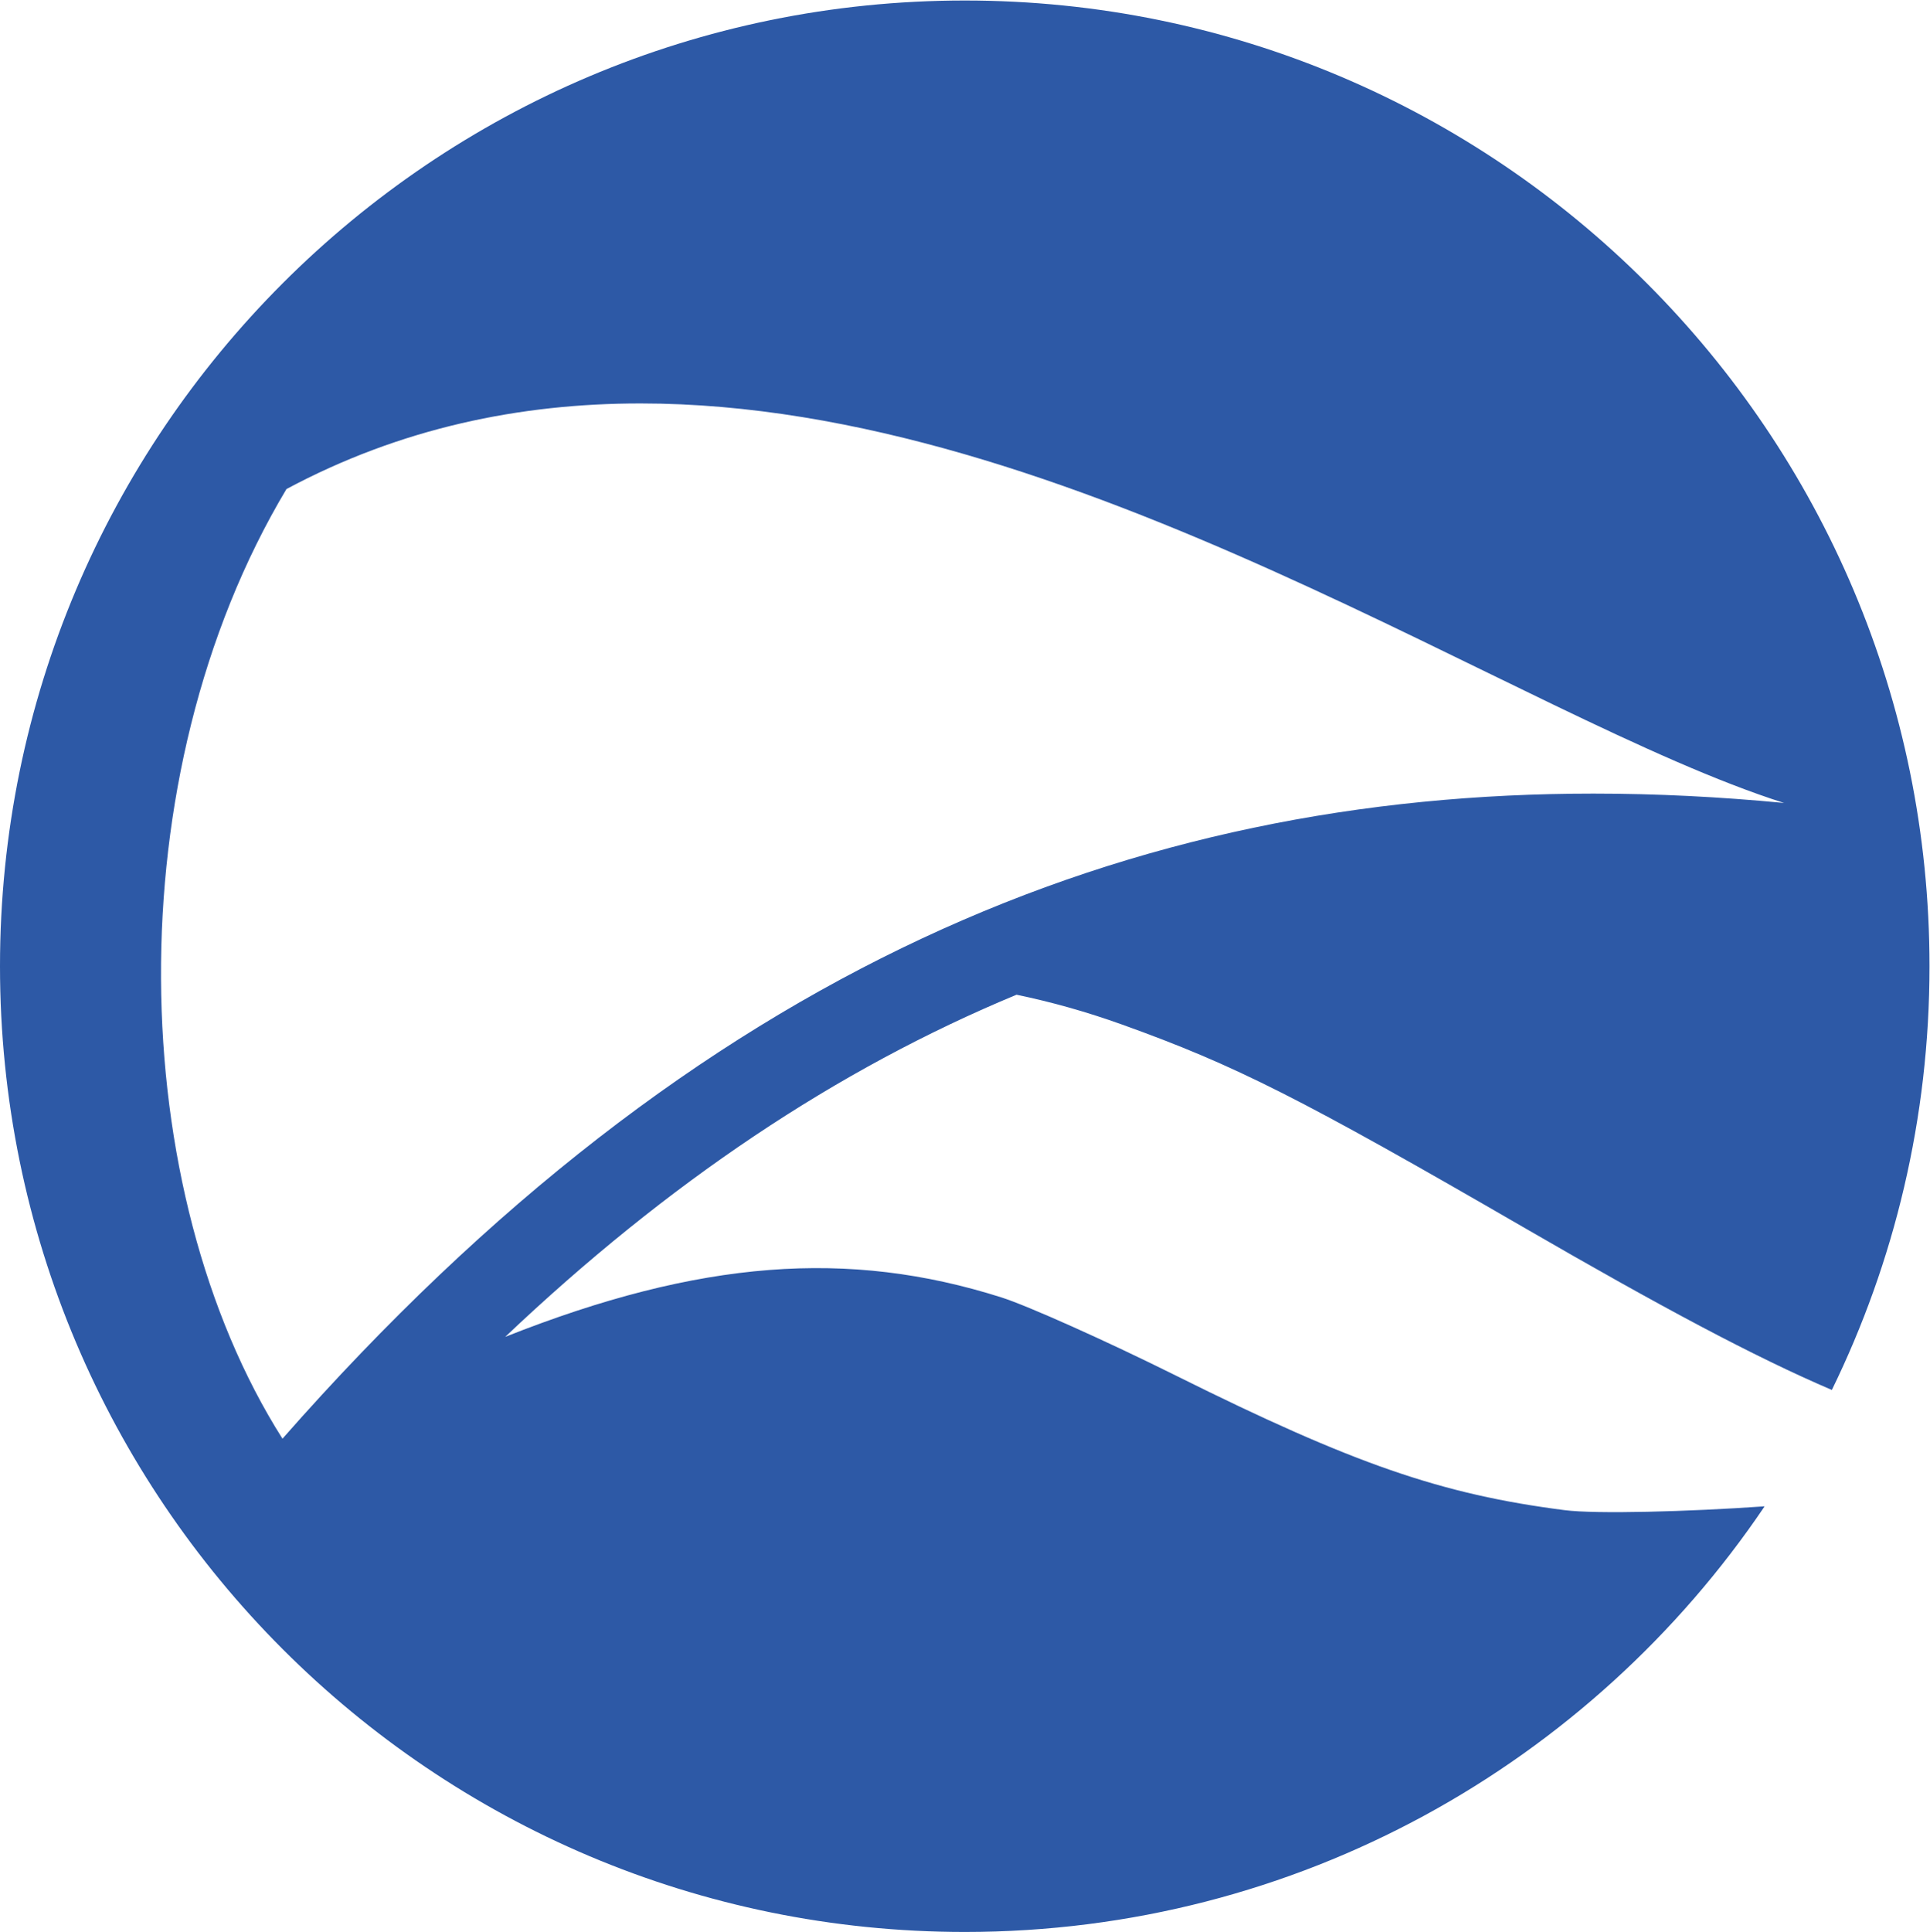 <?xml version="1.0" encoding="UTF-8" standalone="no"?>
<!-- Created with Inkscape (http://www.inkscape.org/) -->

<svg
   xmlns:dc="http://purl.org/dc/elements/1.1/"
   xmlns:cc="http://creativecommons.org/ns#"
   xmlns:rdf="http://www.w3.org/1999/02/22-rdf-syntax-ns#"
   xmlns:svg="http://www.w3.org/2000/svg"
   xmlns="http://www.w3.org/2000/svg"
   xmlns:sodipodi="http://sodipodi.sourceforge.net/DTD/sodipodi-0.dtd"
   xmlns:inkscape="http://www.inkscape.org/namespaces/inkscape"
   version="1.1"
   id="svg2"
   xml:space="preserve"
   width="427.973"
   height="428.307"
   viewBox="0 0 427.973 428.307"
   sodipodi:docname="qupzilla-02.svg"
   inkscape:version="0.92.1 r"><defs
     id="defs6" /><sodipodi:namedview
     pagecolor="#ffffff"
     bordercolor="#666666"
     borderopacity="1"
     objecttolerance="10"
     gridtolerance="10"
     guidetolerance="10"
     inkscape:pageopacity="0"
     inkscape:pageshadow="2"
     inkscape:window-width="711"
     inkscape:window-height="480"
     id="namedview4"
     showgrid="false"
     inkscape:zoom="0.55100706"
     inkscape:cx="213.98666"
     inkscape:cy="214.15334"
     inkscape:window-x="0"
     inkscape:window-y="0"
     inkscape:window-maximized="0"
     inkscape:current-layer="g10" /><g
     id="g10"
     inkscape:groupmode="layer"
     inkscape:label="ink_ext_XXXXXX"
     transform="matrix(1.333,0,0,-1.333,0,428.307)"><g
       id="g12"
       transform="scale(0.1)"><path
         d="m 469.91,820.379 c -261.457,412.241 -279.57,1100.741 6.629,1579.371 189.77,101.54 388.328,142.39 588.911,142.39 717.88,0 1459.93,-523.9 1902.38,-664.47 -106.5,10.19 -212.2,15.56 -317.16,15.56 -763.96,0 -1487.8,-284.94 -2180.76,-1072.851 z M 1605.04,3212.26 C 718.578,3212.26 0,2493.1 0,1606.13 0,719.219 718.578,0 1605.04,0 c 553.8,0 1042.05,280.809 1330.46,707.871 -127.51,-8.949 -280.2,-13.062 -332.54,-6.371 -205.16,26.242 -350.98,76.66 -646.03,223.422 -116.33,57.859 -247.39,116.578 -291.27,130.498 -253.84,80.54 -501.26,62.75 -825.203,-65.701 270.283,256.321 551.233,444.781 850.563,569.051 57.7,-11.95 116.34,-28.36 175.86,-49.74 188.54,-67.74 296.08,-122.11 671.26,-339.22 223.45,-129.31 380.03,-213.169 509.2,-268.38 103.98,212.78 162.43,451.9 162.43,704.7 0,886.97 -718.43,1606.13 -1604.73,1606.13"
         style="fill:#2d59a6;fill-opacity:1;fill-rule:nonzero;stroke:none"
         id="path14"
         inkscape:connector-curvature="0" /></g></g></svg>